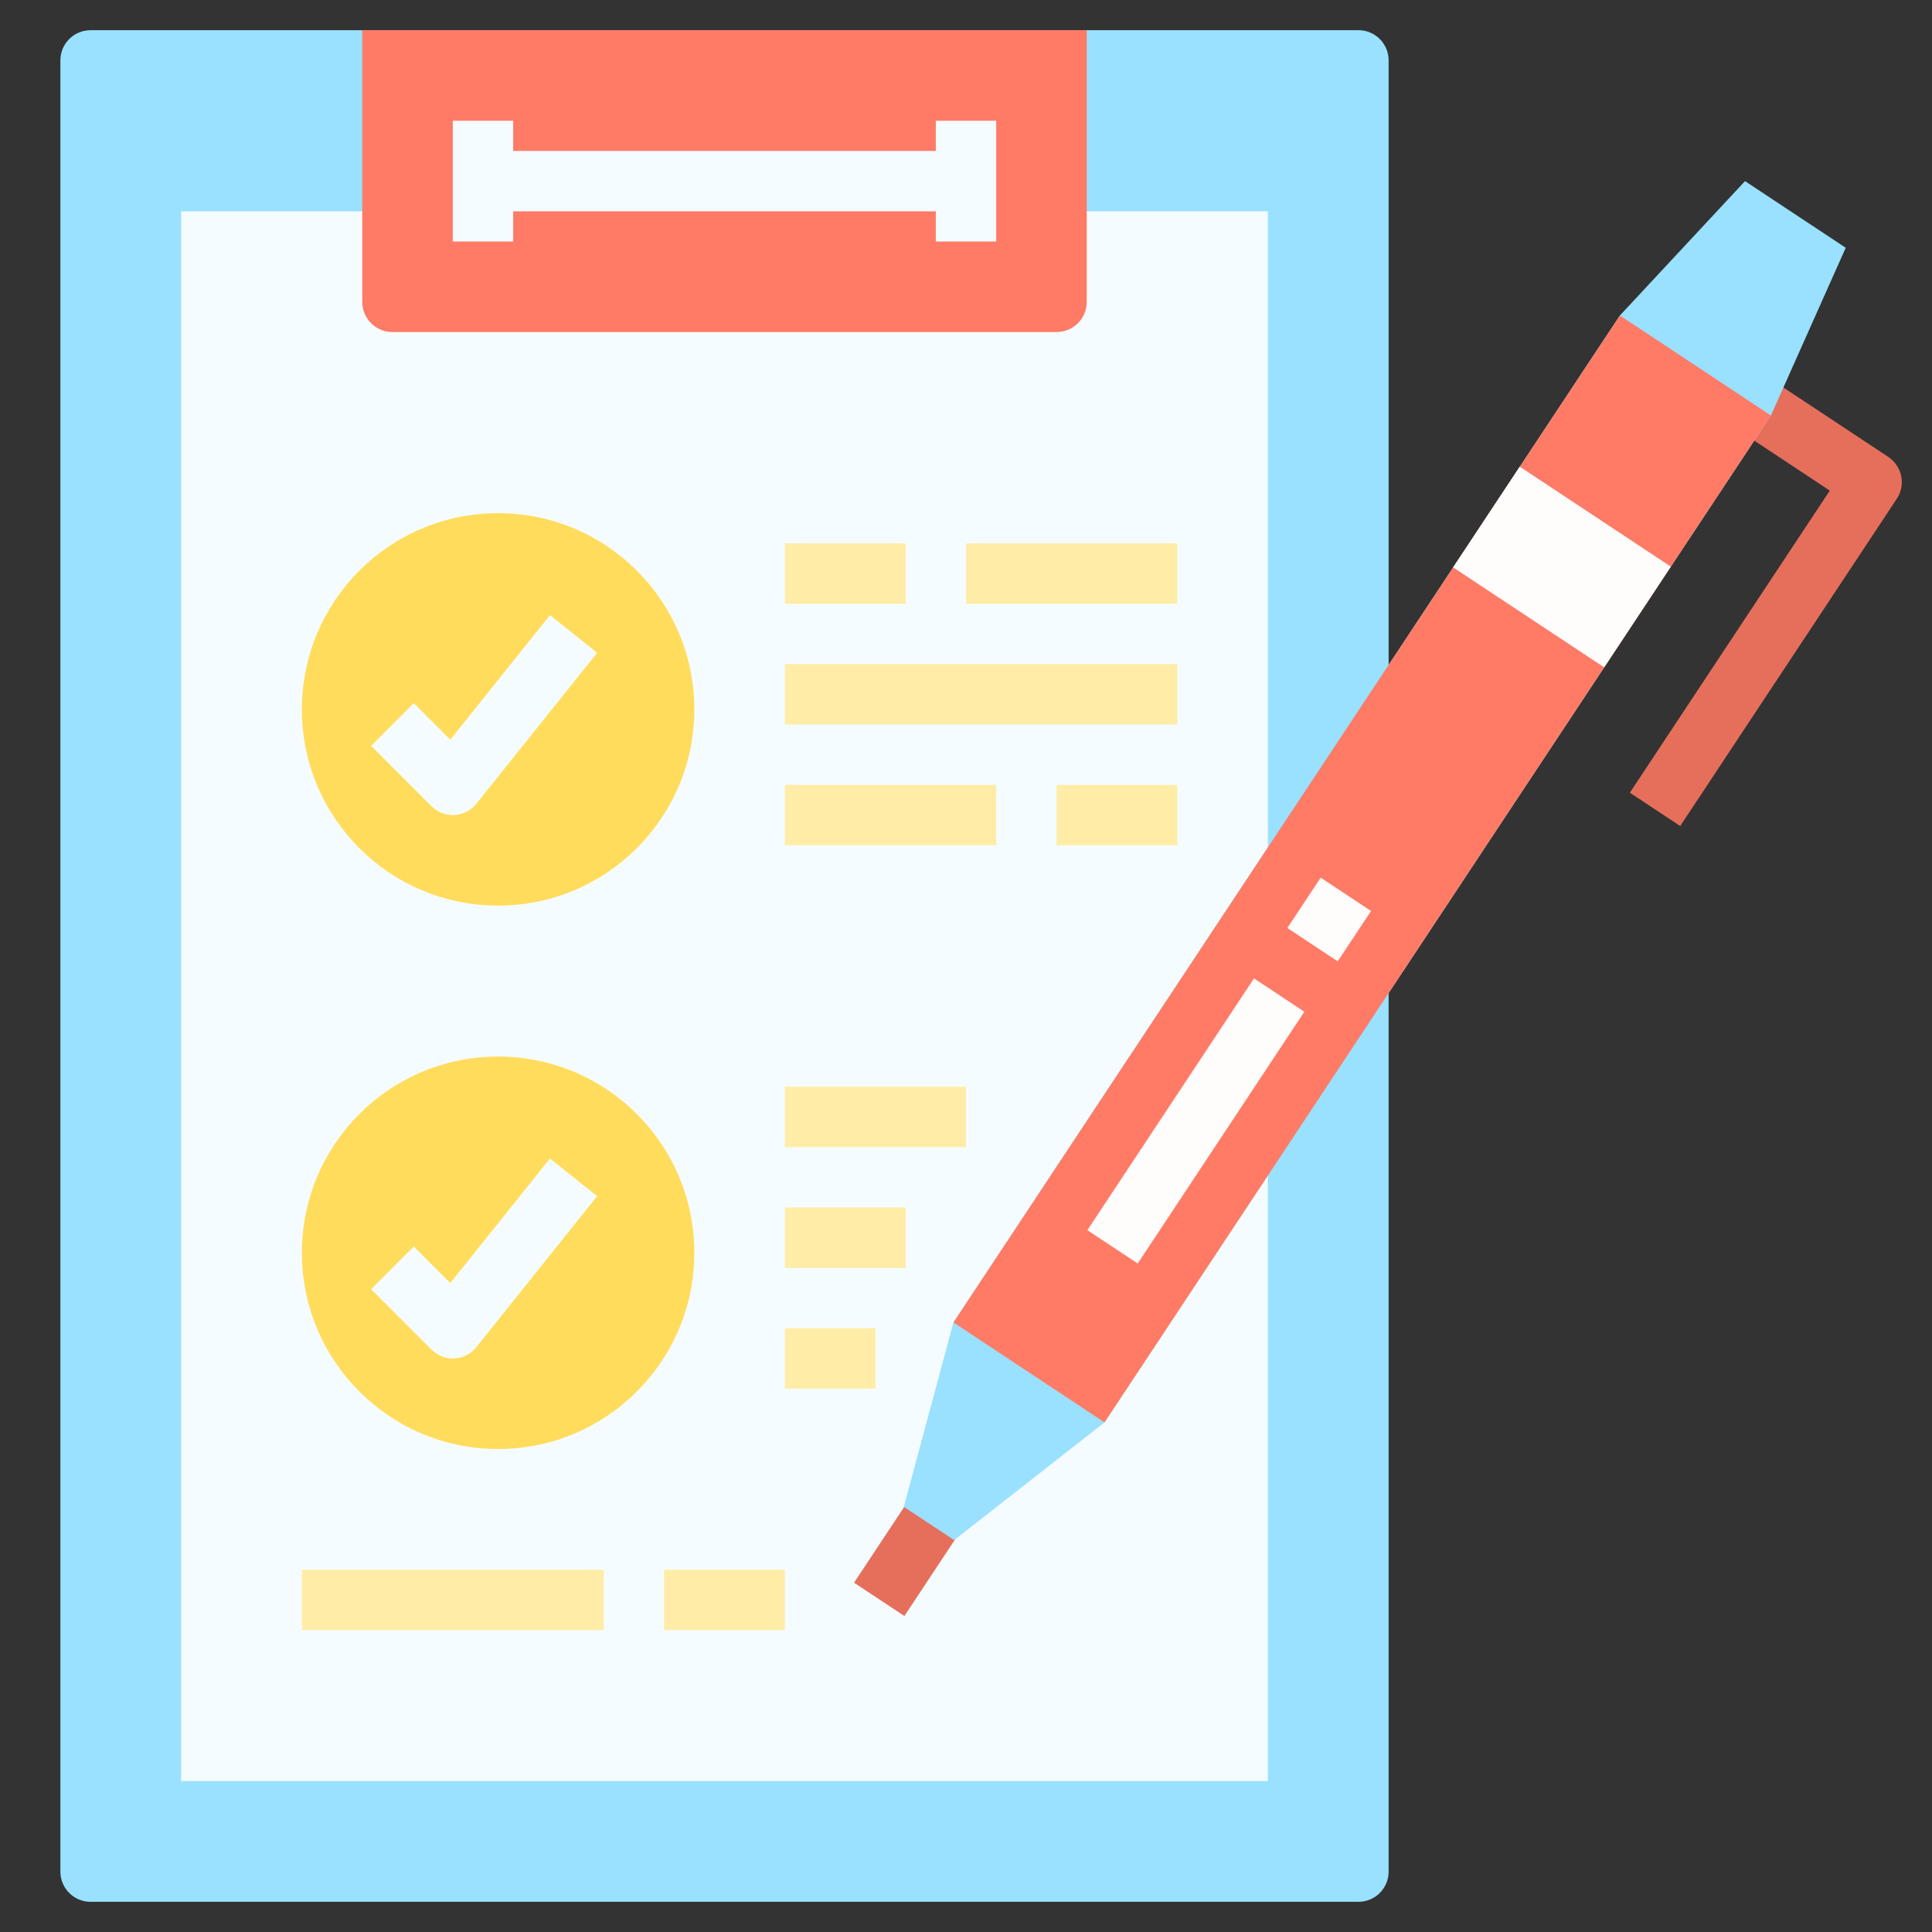 <svg id="Flat" enable-background="new 0 0 64 64" height="512" viewBox="0 0 64 64" width="512" xmlns="http://www.w3.org/2000/svg"><rect x="0" y="0" width="64" height="64" fill="#333333" stroke="none"/><path d="m55.659 27.363-1.668-1.104 6.623-10.007-5.166-3.419 1.104-1.668 6 3.971c.221.146.375.375.428.635s0 .53-.146.751z" fill="#e66f5c"/><path d="m45 63h-42c-.552 0-1-.448-1-1v-60c0-.552.448-1 1-1h42c.552 0 1 .448 1 1v60c0 .552-.448 1-1 1z" fill="#99e1ff"/><path d="m6 7h36v52h-36z" fill="#f5fcff"/><path d="m28.269 50.388h3.79v2h-3.79z" fill="#e66f5c" transform="matrix(.552 -.834 .834 .552 -29.337 48.191)"/><circle cx="16.5" cy="41.5" fill="#ffdc5c" r="6.5"/><circle cx="16.5" cy="23.5" fill="#ffdc5c" r="6.5"/><path d="m57.806 6-4.145 4.451-22.077 33.356-1.644 6.108 1.668 1.103 4.98-3.899 11.412-17.243 1.241-1.876 9.423-14.237 2.478-5.555z" fill="#99e1ff"/><path d="m48 29.876-11.412 17.243-5.004-3.312 22.077-33.356 5.003 3.312-9.423 14.237z" fill="#ff7b66"/><path d="m34.605 36.124h10v2h-10z" fill="#fffcfc" transform="matrix(.552 -.834 .834 .552 -13.209 49.671)"/><path d="m43.021 29.453h2v2h-2z" fill="#fffcfc" transform="matrix(.552 -.834 .834 .552 -5.666 50.363)"/><path d="m49.747 15.778h4v6h-4z" fill="#fffcfc" transform="matrix(-.552 .834 -.834 -.552 95.967 -14.009)"/><path d="m35 11h-22c-.552 0-1-.448-1-1v-9h24v9c0 .552-.448 1-1 1z" fill="#ff7b66"/><path d="m15 27c-.265 0-.519-.105-.707-.293l-2-2 1.414-1.414 1.21 1.21 3.302-4.127 1.562 1.249-4 5c-.178.222-.441.358-.726.374-.018.001-.036.001-.055.001z" fill="#f5fcff"/><path d="m15 45c-.265 0-.519-.105-.707-.293l-2-2 1.414-1.414 1.21 1.21 3.302-4.127 1.562 1.249-4 5c-.178.222-.441.358-.726.374-.018.001-.036.001-.055.001z" fill="#f5fcff"/><path d="m17 7h14v1h2v-4h-2v1h-14v-1h-2v4h2z" fill="#f5fcff"/><g fill="#ffeca6"><path d="m26 18h4v2h-4z"/><path d="m32 18h7v2h-7z"/><path d="m35 26h4v2h-4z"/><path d="m26 26h7v2h-7z"/><path d="m26 22h13v2h-13z"/><path d="m26 36h6v2h-6z"/><path d="m26 44h3v2h-3z"/><path d="m26 40h4v2h-4z"/><path d="m22 52h4v2h-4z"/><path d="m10 52h10v2h-10z"/></g></svg>